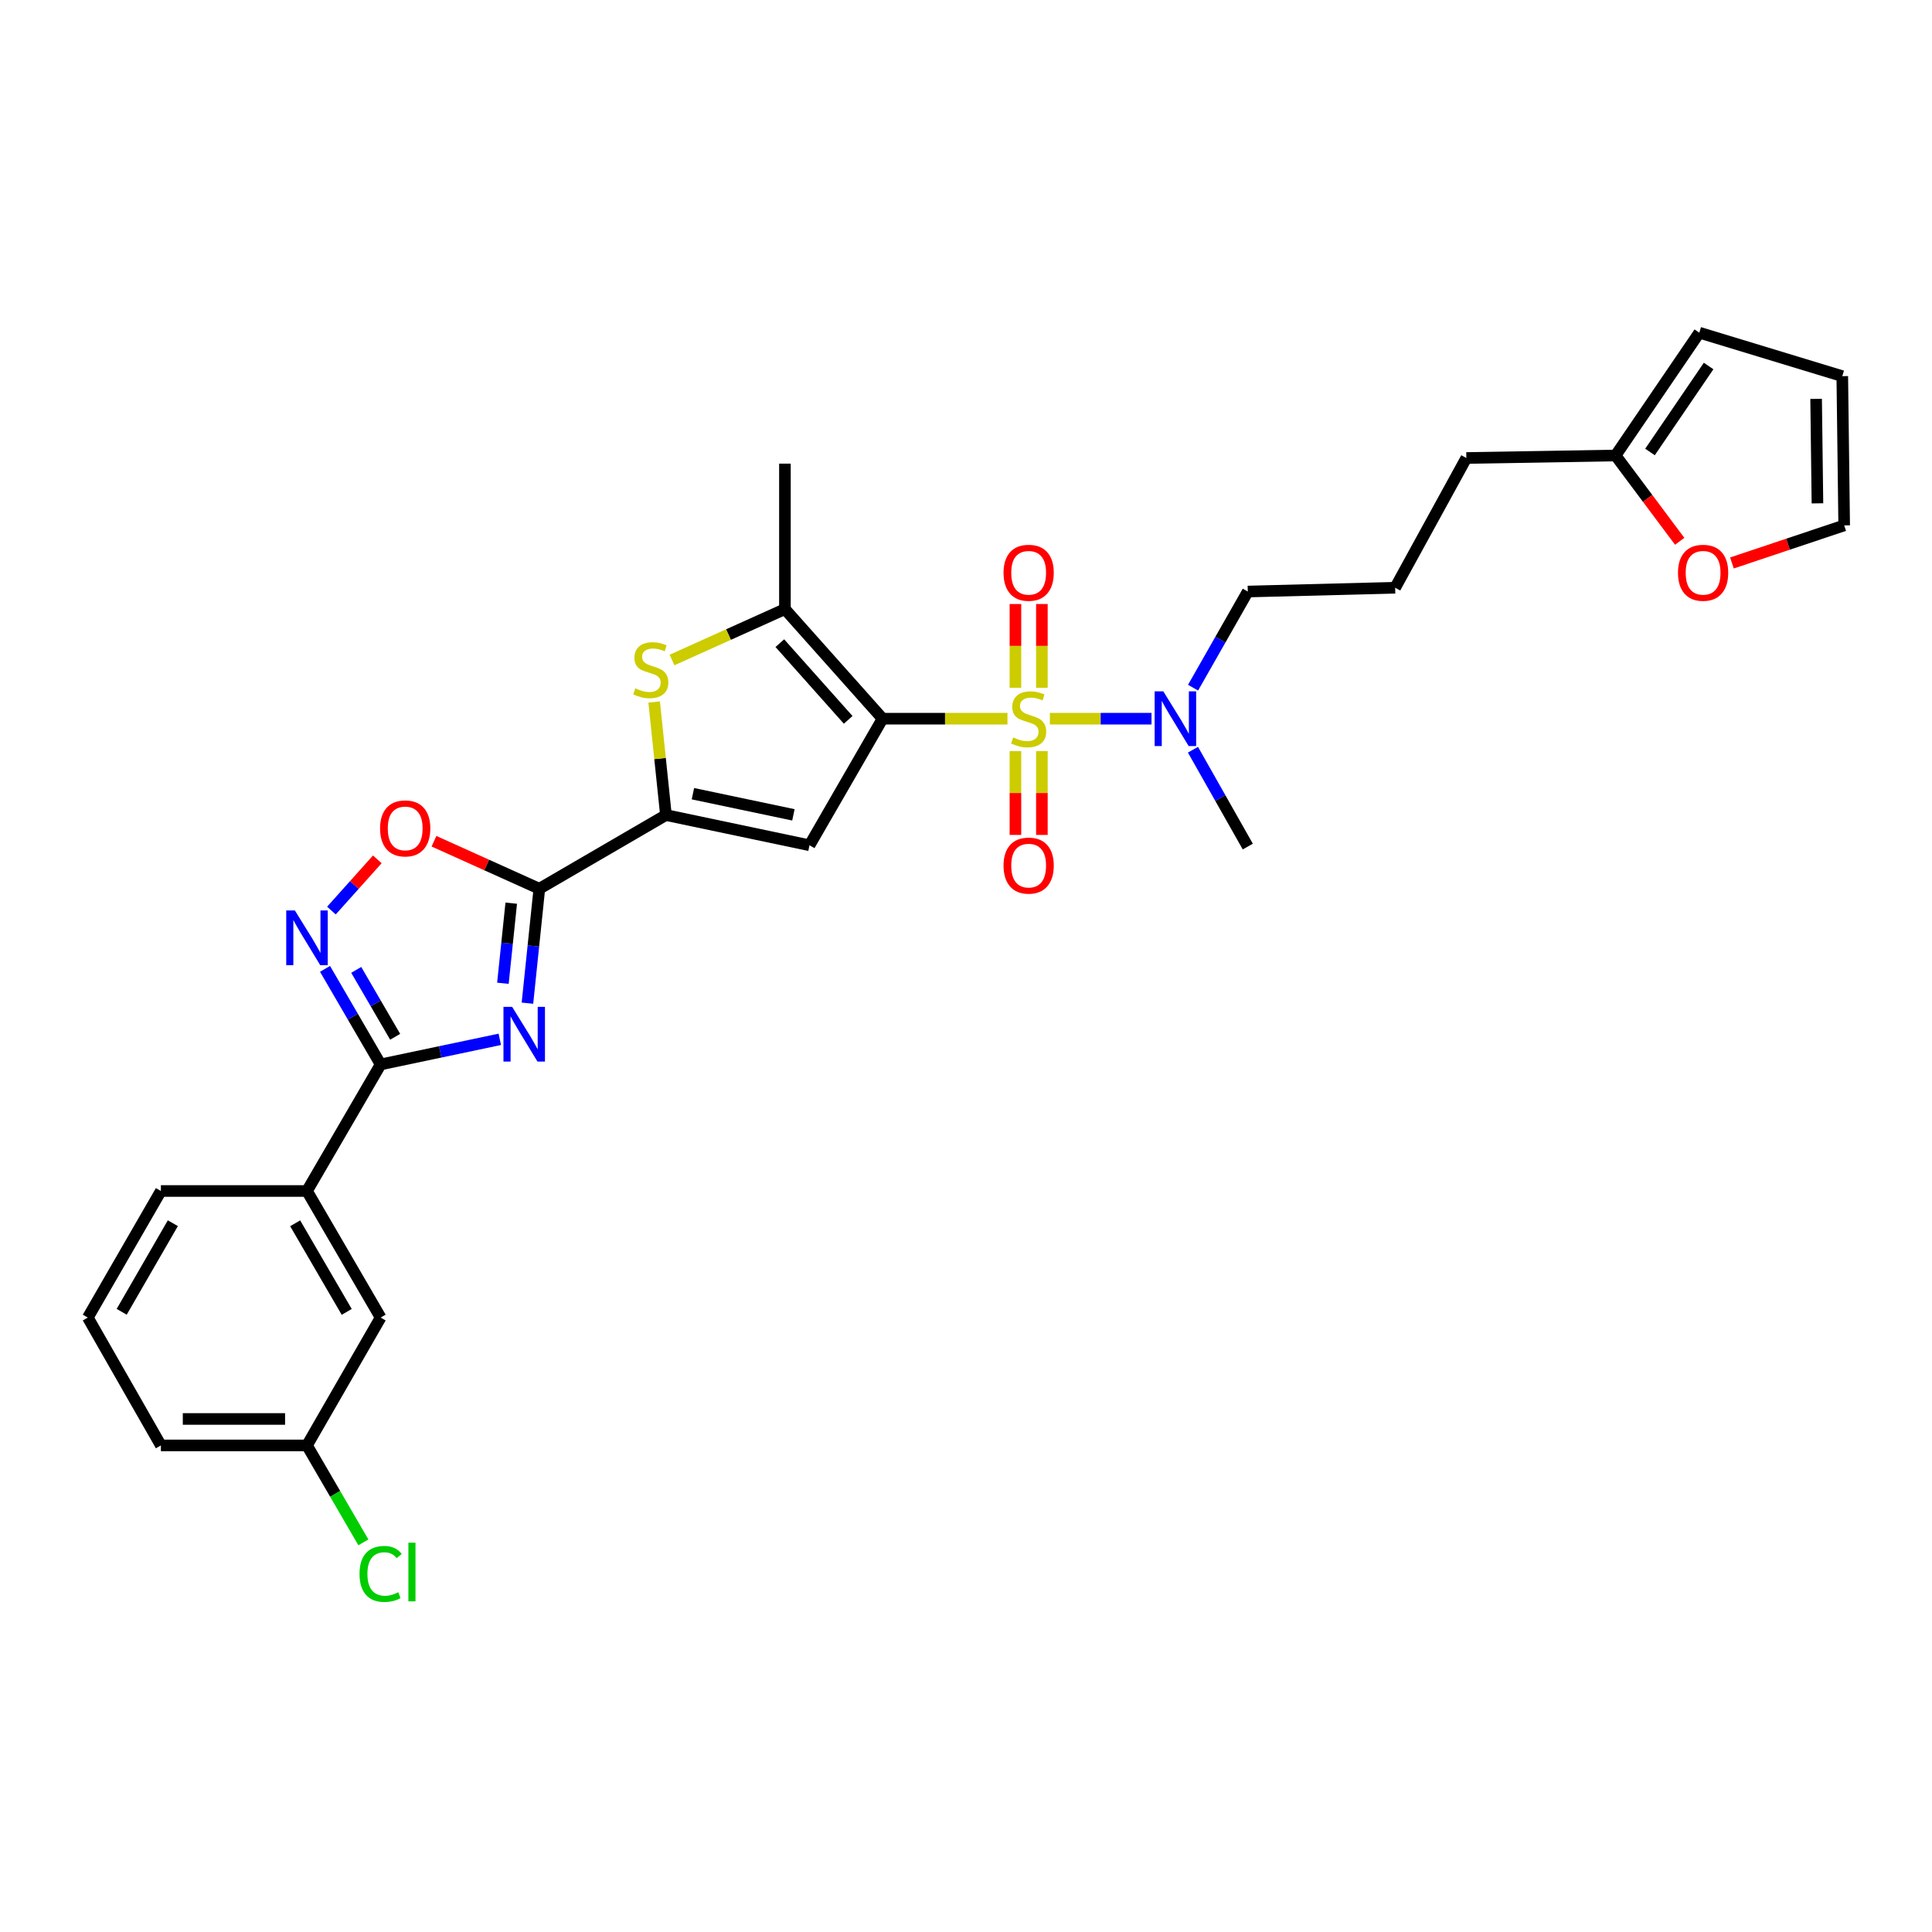 <?xml version='1.0' encoding='iso-8859-1'?>
<svg version='1.1' baseProfile='full'
              xmlns='http://www.w3.org/2000/svg'
                      xmlns:rdkit='http://www.rdkit.org/xml'
                      xmlns:xlink='http://www.w3.org/1999/xlink'
                  xml:space='preserve'
width='1000px' height='1000px' viewBox='0 0 1000 1000'>
<!-- END OF HEADER -->
<rect style='opacity:1.0;fill:#FFFFFF;stroke:none' width='1000' height='1000' x='0' y='0'> </rect>
<path class='bond-0' d='M 521.46,371.995 L 489.14,371.995' style='fill:none;fill-rule:evenodd;stroke:#CCCC00;stroke-width:6px;stroke-linecap:butt;stroke-linejoin:miter;stroke-opacity:1' />
<path class='bond-0' d='M 489.14,371.995 L 456.821,371.995' style='fill:none;fill-rule:evenodd;stroke:#000000;stroke-width:6px;stroke-linecap:butt;stroke-linejoin:miter;stroke-opacity:1' />
<path class='bond-10' d='M 543.409,371.995 L 569.713,371.995' style='fill:none;fill-rule:evenodd;stroke:#CCCC00;stroke-width:6px;stroke-linecap:butt;stroke-linejoin:miter;stroke-opacity:1' />
<path class='bond-10' d='M 569.713,371.995 L 596.017,371.995' style='fill:none;fill-rule:evenodd;stroke:#0000FF;stroke-width:6px;stroke-linecap:butt;stroke-linejoin:miter;stroke-opacity:1' />
<path class='bond-11' d='M 539.277,355.985 L 539.277,334.31' style='fill:none;fill-rule:evenodd;stroke:#CCCC00;stroke-width:6px;stroke-linecap:butt;stroke-linejoin:miter;stroke-opacity:1' />
<path class='bond-11' d='M 539.277,334.31 L 539.277,312.636' style='fill:none;fill-rule:evenodd;stroke:#FF0000;stroke-width:6px;stroke-linecap:butt;stroke-linejoin:miter;stroke-opacity:1' />
<path class='bond-11' d='M 525.583,355.985 L 525.583,334.31' style='fill:none;fill-rule:evenodd;stroke:#CCCC00;stroke-width:6px;stroke-linecap:butt;stroke-linejoin:miter;stroke-opacity:1' />
<path class='bond-11' d='M 525.583,334.31 L 525.583,312.636' style='fill:none;fill-rule:evenodd;stroke:#FF0000;stroke-width:6px;stroke-linecap:butt;stroke-linejoin:miter;stroke-opacity:1' />
<path class='bond-12' d='M 525.583,388.774 L 525.583,410.464' style='fill:none;fill-rule:evenodd;stroke:#CCCC00;stroke-width:6px;stroke-linecap:butt;stroke-linejoin:miter;stroke-opacity:1' />
<path class='bond-12' d='M 525.583,410.464 L 525.583,432.155' style='fill:none;fill-rule:evenodd;stroke:#FF0000;stroke-width:6px;stroke-linecap:butt;stroke-linejoin:miter;stroke-opacity:1' />
<path class='bond-12' d='M 539.277,388.774 L 539.277,410.464' style='fill:none;fill-rule:evenodd;stroke:#CCCC00;stroke-width:6px;stroke-linecap:butt;stroke-linejoin:miter;stroke-opacity:1' />
<path class='bond-12' d='M 539.277,410.464 L 539.277,432.155' style='fill:none;fill-rule:evenodd;stroke:#FF0000;stroke-width:6px;stroke-linecap:butt;stroke-linejoin:miter;stroke-opacity:1' />
<path class='bond-2' d='M 456.821,371.995 L 418.99,437.509' style='fill:none;fill-rule:evenodd;stroke:#000000;stroke-width:6px;stroke-linecap:butt;stroke-linejoin:miter;stroke-opacity:1' />
<path class='bond-6' d='M 456.821,371.995 L 406.278,315.282' style='fill:none;fill-rule:evenodd;stroke:#000000;stroke-width:6px;stroke-linecap:butt;stroke-linejoin:miter;stroke-opacity:1' />
<path class='bond-6' d='M 439.017,372.599 L 403.637,332.9' style='fill:none;fill-rule:evenodd;stroke:#000000;stroke-width:6px;stroke-linecap:butt;stroke-linejoin:miter;stroke-opacity:1' />
<path class='bond-1' d='M 273,519.242 L 276.08,489.627' style='fill:none;fill-rule:evenodd;stroke:#0000FF;stroke-width:6px;stroke-linecap:butt;stroke-linejoin:miter;stroke-opacity:1' />
<path class='bond-1' d='M 276.08,489.627 L 279.159,460.012' style='fill:none;fill-rule:evenodd;stroke:#000000;stroke-width:6px;stroke-linecap:butt;stroke-linejoin:miter;stroke-opacity:1' />
<path class='bond-1' d='M 260.305,508.941 L 262.46,488.211' style='fill:none;fill-rule:evenodd;stroke:#0000FF;stroke-width:6px;stroke-linecap:butt;stroke-linejoin:miter;stroke-opacity:1' />
<path class='bond-1' d='M 262.46,488.211 L 264.616,467.48' style='fill:none;fill-rule:evenodd;stroke:#000000;stroke-width:6px;stroke-linecap:butt;stroke-linejoin:miter;stroke-opacity:1' />
<path class='bond-5' d='M 258.693,537.957 L 227.854,544.453' style='fill:none;fill-rule:evenodd;stroke:#0000FF;stroke-width:6px;stroke-linecap:butt;stroke-linejoin:miter;stroke-opacity:1' />
<path class='bond-5' d='M 227.854,544.453 L 197.015,550.95' style='fill:none;fill-rule:evenodd;stroke:#000000;stroke-width:6px;stroke-linecap:butt;stroke-linejoin:miter;stroke-opacity:1' />
<path class='bond-4' d='M 418.99,437.509 L 344.689,421.869' style='fill:none;fill-rule:evenodd;stroke:#000000;stroke-width:6px;stroke-linecap:butt;stroke-linejoin:miter;stroke-opacity:1' />
<path class='bond-4' d='M 410.665,421.764 L 358.655,410.815' style='fill:none;fill-rule:evenodd;stroke:#000000;stroke-width:6px;stroke-linecap:butt;stroke-linejoin:miter;stroke-opacity:1' />
<path class='bond-3' d='M 279.159,460.012 L 344.689,421.869' style='fill:none;fill-rule:evenodd;stroke:#000000;stroke-width:6px;stroke-linecap:butt;stroke-linejoin:miter;stroke-opacity:1' />
<path class='bond-9' d='M 279.159,460.012 L 251.895,447.717' style='fill:none;fill-rule:evenodd;stroke:#000000;stroke-width:6px;stroke-linecap:butt;stroke-linejoin:miter;stroke-opacity:1' />
<path class='bond-9' d='M 251.895,447.717 L 224.631,435.421' style='fill:none;fill-rule:evenodd;stroke:#FF0000;stroke-width:6px;stroke-linecap:butt;stroke-linejoin:miter;stroke-opacity:1' />
<path class='bond-30' d='M 344.689,421.869 L 341.641,392.606' style='fill:none;fill-rule:evenodd;stroke:#000000;stroke-width:6px;stroke-linecap:butt;stroke-linejoin:miter;stroke-opacity:1' />
<path class='bond-30' d='M 341.641,392.606 L 338.593,363.344' style='fill:none;fill-rule:evenodd;stroke:#CCCC00;stroke-width:6px;stroke-linecap:butt;stroke-linejoin:miter;stroke-opacity:1' />
<path class='bond-13' d='M 197.015,550.95 L 158.895,616.457' style='fill:none;fill-rule:evenodd;stroke:#000000;stroke-width:6px;stroke-linecap:butt;stroke-linejoin:miter;stroke-opacity:1' />
<path class='bond-31' d='M 197.015,550.95 L 182.625,526.213' style='fill:none;fill-rule:evenodd;stroke:#000000;stroke-width:6px;stroke-linecap:butt;stroke-linejoin:miter;stroke-opacity:1' />
<path class='bond-31' d='M 182.625,526.213 L 168.235,501.476' style='fill:none;fill-rule:evenodd;stroke:#0000FF;stroke-width:6px;stroke-linecap:butt;stroke-linejoin:miter;stroke-opacity:1' />
<path class='bond-31' d='M 204.534,536.643 L 194.461,519.327' style='fill:none;fill-rule:evenodd;stroke:#000000;stroke-width:6px;stroke-linecap:butt;stroke-linejoin:miter;stroke-opacity:1' />
<path class='bond-31' d='M 194.461,519.327 L 184.388,502.011' style='fill:none;fill-rule:evenodd;stroke:#0000FF;stroke-width:6px;stroke-linecap:butt;stroke-linejoin:miter;stroke-opacity:1' />
<path class='bond-7' d='M 406.278,315.282 L 377.054,328.452' style='fill:none;fill-rule:evenodd;stroke:#000000;stroke-width:6px;stroke-linecap:butt;stroke-linejoin:miter;stroke-opacity:1' />
<path class='bond-7' d='M 377.054,328.452 L 347.83,341.622' style='fill:none;fill-rule:evenodd;stroke:#CCCC00;stroke-width:6px;stroke-linecap:butt;stroke-linejoin:miter;stroke-opacity:1' />
<path class='bond-21' d='M 406.278,315.282 L 406.278,239.977' style='fill:none;fill-rule:evenodd;stroke:#000000;stroke-width:6px;stroke-linecap:butt;stroke-linejoin:miter;stroke-opacity:1' />
<path class='bond-8' d='M 171.539,471.312 L 183.418,458.057' style='fill:none;fill-rule:evenodd;stroke:#0000FF;stroke-width:6px;stroke-linecap:butt;stroke-linejoin:miter;stroke-opacity:1' />
<path class='bond-8' d='M 183.418,458.057 L 195.297,444.802' style='fill:none;fill-rule:evenodd;stroke:#FF0000;stroke-width:6px;stroke-linecap:butt;stroke-linejoin:miter;stroke-opacity:1' />
<path class='bond-23' d='M 617.522,355.942 L 631.688,331.059' style='fill:none;fill-rule:evenodd;stroke:#0000FF;stroke-width:6px;stroke-linecap:butt;stroke-linejoin:miter;stroke-opacity:1' />
<path class='bond-23' d='M 631.688,331.059 L 645.855,306.176' style='fill:none;fill-rule:evenodd;stroke:#000000;stroke-width:6px;stroke-linecap:butt;stroke-linejoin:miter;stroke-opacity:1' />
<path class='bond-28' d='M 617.476,388.056 L 631.665,413.118' style='fill:none;fill-rule:evenodd;stroke:#0000FF;stroke-width:6px;stroke-linecap:butt;stroke-linejoin:miter;stroke-opacity:1' />
<path class='bond-28' d='M 631.665,413.118 L 645.855,438.179' style='fill:none;fill-rule:evenodd;stroke:#000000;stroke-width:6px;stroke-linecap:butt;stroke-linejoin:miter;stroke-opacity:1' />
<path class='bond-16' d='M 158.895,616.457 L 197.015,681.971' style='fill:none;fill-rule:evenodd;stroke:#000000;stroke-width:6px;stroke-linecap:butt;stroke-linejoin:miter;stroke-opacity:1' />
<path class='bond-16' d='M 152.778,633.17 L 179.462,679.03' style='fill:none;fill-rule:evenodd;stroke:#000000;stroke-width:6px;stroke-linecap:butt;stroke-linejoin:miter;stroke-opacity:1' />
<path class='bond-24' d='M 158.895,616.457 L 83.278,616.457' style='fill:none;fill-rule:evenodd;stroke:#000000;stroke-width:6px;stroke-linecap:butt;stroke-linejoin:miter;stroke-opacity:1' />
<path class='bond-14' d='M 836.221,235.763 L 758.976,237.056' style='fill:none;fill-rule:evenodd;stroke:#000000;stroke-width:6px;stroke-linecap:butt;stroke-linejoin:miter;stroke-opacity:1' />
<path class='bond-15' d='M 836.221,235.763 L 852.815,257.968' style='fill:none;fill-rule:evenodd;stroke:#000000;stroke-width:6px;stroke-linecap:butt;stroke-linejoin:miter;stroke-opacity:1' />
<path class='bond-15' d='M 852.815,257.968 L 869.408,280.174' style='fill:none;fill-rule:evenodd;stroke:#FF0000;stroke-width:6px;stroke-linecap:butt;stroke-linejoin:miter;stroke-opacity:1' />
<path class='bond-17' d='M 836.221,235.763 L 879.56,172.196' style='fill:none;fill-rule:evenodd;stroke:#000000;stroke-width:6px;stroke-linecap:butt;stroke-linejoin:miter;stroke-opacity:1' />
<path class='bond-17' d='M 854.036,233.942 L 884.373,189.445' style='fill:none;fill-rule:evenodd;stroke:#000000;stroke-width:6px;stroke-linecap:butt;stroke-linejoin:miter;stroke-opacity:1' />
<path class='bond-18' d='M 896.448,291.39 L 925.497,281.667' style='fill:none;fill-rule:evenodd;stroke:#FF0000;stroke-width:6px;stroke-linecap:butt;stroke-linejoin:miter;stroke-opacity:1' />
<path class='bond-18' d='M 925.497,281.667 L 954.545,271.943' style='fill:none;fill-rule:evenodd;stroke:#000000;stroke-width:6px;stroke-linecap:butt;stroke-linejoin:miter;stroke-opacity:1' />
<path class='bond-20' d='M 197.015,681.971 L 158.895,748.147' style='fill:none;fill-rule:evenodd;stroke:#000000;stroke-width:6px;stroke-linecap:butt;stroke-linejoin:miter;stroke-opacity:1' />
<path class='bond-19' d='M 879.56,172.196 L 953.564,194.699' style='fill:none;fill-rule:evenodd;stroke:#000000;stroke-width:6px;stroke-linecap:butt;stroke-linejoin:miter;stroke-opacity:1' />
<path class='bond-32' d='M 954.545,271.943 L 953.564,194.699' style='fill:none;fill-rule:evenodd;stroke:#000000;stroke-width:6px;stroke-linecap:butt;stroke-linejoin:miter;stroke-opacity:1' />
<path class='bond-32' d='M 940.706,260.531 L 940.019,206.459' style='fill:none;fill-rule:evenodd;stroke:#000000;stroke-width:6px;stroke-linecap:butt;stroke-linejoin:miter;stroke-opacity:1' />
<path class='bond-22' d='M 158.895,748.147 L 173.489,773.234' style='fill:none;fill-rule:evenodd;stroke:#000000;stroke-width:6px;stroke-linecap:butt;stroke-linejoin:miter;stroke-opacity:1' />
<path class='bond-22' d='M 173.489,773.234 L 188.083,798.321' style='fill:none;fill-rule:evenodd;stroke:#00CC00;stroke-width:6px;stroke-linecap:butt;stroke-linejoin:miter;stroke-opacity:1' />
<path class='bond-33' d='M 158.895,748.147 L 83.278,748.147' style='fill:none;fill-rule:evenodd;stroke:#000000;stroke-width:6px;stroke-linecap:butt;stroke-linejoin:miter;stroke-opacity:1' />
<path class='bond-33' d='M 147.552,734.454 L 94.621,734.454' style='fill:none;fill-rule:evenodd;stroke:#000000;stroke-width:6px;stroke-linecap:butt;stroke-linejoin:miter;stroke-opacity:1' />
<path class='bond-26' d='M 645.855,306.176 L 722.134,304.214' style='fill:none;fill-rule:evenodd;stroke:#000000;stroke-width:6px;stroke-linecap:butt;stroke-linejoin:miter;stroke-opacity:1' />
<path class='bond-27' d='M 83.278,616.457 L 45.455,681.971' style='fill:none;fill-rule:evenodd;stroke:#000000;stroke-width:6px;stroke-linecap:butt;stroke-linejoin:miter;stroke-opacity:1' />
<path class='bond-27' d='M 89.463,633.13 L 62.987,678.99' style='fill:none;fill-rule:evenodd;stroke:#000000;stroke-width:6px;stroke-linecap:butt;stroke-linejoin:miter;stroke-opacity:1' />
<path class='bond-25' d='M 758.976,237.056 L 722.134,304.214' style='fill:none;fill-rule:evenodd;stroke:#000000;stroke-width:6px;stroke-linecap:butt;stroke-linejoin:miter;stroke-opacity:1' />
<path class='bond-29' d='M 45.455,681.971 L 83.278,748.147' style='fill:none;fill-rule:evenodd;stroke:#000000;stroke-width:6px;stroke-linecap:butt;stroke-linejoin:miter;stroke-opacity:1' />
<path  class='atom-0' d='M 524.43 381.715
Q 524.75 381.835, 526.07 382.395
Q 527.39 382.955, 528.83 383.315
Q 530.31 383.635, 531.75 383.635
Q 534.43 383.635, 535.99 382.355
Q 537.55 381.035, 537.55 378.755
Q 537.55 377.195, 536.75 376.235
Q 535.99 375.275, 534.79 374.755
Q 533.59 374.235, 531.59 373.635
Q 529.07 372.875, 527.55 372.155
Q 526.07 371.435, 524.99 369.915
Q 523.95 368.395, 523.95 365.835
Q 523.95 362.275, 526.35 360.075
Q 528.79 357.875, 533.59 357.875
Q 536.87 357.875, 540.59 359.435
L 539.67 362.515
Q 536.27 361.115, 533.71 361.115
Q 530.95 361.115, 529.43 362.275
Q 527.91 363.395, 527.95 365.355
Q 527.95 366.875, 528.71 367.795
Q 529.51 368.715, 530.63 369.235
Q 531.79 369.755, 533.71 370.355
Q 536.27 371.155, 537.79 371.955
Q 539.31 372.755, 540.39 374.395
Q 541.51 375.995, 541.51 378.755
Q 541.51 382.675, 538.87 384.795
Q 536.27 386.875, 531.91 386.875
Q 529.39 386.875, 527.47 386.315
Q 525.59 385.795, 523.35 384.875
L 524.43 381.715
' fill='#CCCC00'/>
<path  class='atom-2' d='M 265.071 521.134
L 274.351 536.134
Q 275.271 537.614, 276.751 540.294
Q 278.231 542.974, 278.311 543.134
L 278.311 521.134
L 282.071 521.134
L 282.071 549.454
L 278.191 549.454
L 268.231 533.054
Q 267.071 531.134, 265.831 528.934
Q 264.631 526.734, 264.271 526.054
L 264.271 549.454
L 260.591 549.454
L 260.591 521.134
L 265.071 521.134
' fill='#0000FF'/>
<path  class='atom-8' d='M 328.846 356.291
Q 329.166 356.411, 330.486 356.971
Q 331.806 357.531, 333.246 357.891
Q 334.726 358.211, 336.166 358.211
Q 338.846 358.211, 340.406 356.931
Q 341.966 355.611, 341.966 353.331
Q 341.966 351.771, 341.166 350.811
Q 340.406 349.851, 339.206 349.331
Q 338.006 348.811, 336.006 348.211
Q 333.486 347.451, 331.966 346.731
Q 330.486 346.011, 329.406 344.491
Q 328.366 342.971, 328.366 340.411
Q 328.366 336.851, 330.766 334.651
Q 333.206 332.451, 338.006 332.451
Q 341.286 332.451, 345.006 334.011
L 344.086 337.091
Q 340.686 335.691, 338.126 335.691
Q 335.366 335.691, 333.846 336.851
Q 332.326 337.971, 332.366 339.931
Q 332.366 341.451, 333.126 342.371
Q 333.926 343.291, 335.046 343.811
Q 336.206 344.331, 338.126 344.931
Q 340.686 345.731, 342.206 346.531
Q 343.726 347.331, 344.806 348.971
Q 345.926 350.571, 345.926 353.331
Q 345.926 357.251, 343.286 359.371
Q 340.686 361.451, 336.326 361.451
Q 333.806 361.451, 331.886 360.891
Q 330.006 360.371, 327.766 359.451
L 328.846 356.291
' fill='#CCCC00'/>
<path  class='atom-9' d='M 152.635 471.26
L 161.915 486.26
Q 162.835 487.74, 164.315 490.42
Q 165.795 493.1, 165.875 493.26
L 165.875 471.26
L 169.635 471.26
L 169.635 499.58
L 165.755 499.58
L 155.795 483.18
Q 154.635 481.26, 153.395 479.06
Q 152.195 476.86, 151.835 476.18
L 151.835 499.58
L 148.155 499.58
L 148.155 471.26
L 152.635 471.26
' fill='#0000FF'/>
<path  class='atom-10' d='M 196.727 428.78
Q 196.727 421.98, 200.087 418.18
Q 203.447 414.38, 209.727 414.38
Q 216.007 414.38, 219.367 418.18
Q 222.727 421.98, 222.727 428.78
Q 222.727 435.66, 219.327 439.58
Q 215.927 443.46, 209.727 443.46
Q 203.487 443.46, 200.087 439.58
Q 196.727 435.7, 196.727 428.78
M 209.727 440.26
Q 214.047 440.26, 216.367 437.38
Q 218.727 434.46, 218.727 428.78
Q 218.727 423.22, 216.367 420.42
Q 214.047 417.58, 209.727 417.58
Q 205.407 417.58, 203.047 420.38
Q 200.727 423.18, 200.727 428.78
Q 200.727 434.5, 203.047 437.38
Q 205.407 440.26, 209.727 440.26
' fill='#FF0000'/>
<path  class='atom-11' d='M 602.122 357.835
L 611.402 372.835
Q 612.322 374.315, 613.802 376.995
Q 615.282 379.675, 615.362 379.835
L 615.362 357.835
L 619.122 357.835
L 619.122 386.155
L 615.242 386.155
L 605.282 369.755
Q 604.122 367.835, 602.882 365.635
Q 601.682 363.435, 601.322 362.755
L 601.322 386.155
L 597.642 386.155
L 597.642 357.835
L 602.122 357.835
' fill='#0000FF'/>
<path  class='atom-12' d='M 519.43 296.466
Q 519.43 289.666, 522.79 285.866
Q 526.15 282.066, 532.43 282.066
Q 538.71 282.066, 542.07 285.866
Q 545.43 289.666, 545.43 296.466
Q 545.43 303.346, 542.03 307.266
Q 538.63 311.146, 532.43 311.146
Q 526.19 311.146, 522.79 307.266
Q 519.43 303.386, 519.43 296.466
M 532.43 307.946
Q 536.75 307.946, 539.07 305.066
Q 541.43 302.146, 541.43 296.466
Q 541.43 290.906, 539.07 288.106
Q 536.75 285.266, 532.43 285.266
Q 528.11 285.266, 525.75 288.066
Q 523.43 290.866, 523.43 296.466
Q 523.43 302.186, 525.75 305.066
Q 528.11 307.946, 532.43 307.946
' fill='#FF0000'/>
<path  class='atom-13' d='M 519.43 448.034
Q 519.43 441.234, 522.79 437.434
Q 526.15 433.634, 532.43 433.634
Q 538.71 433.634, 542.07 437.434
Q 545.43 441.234, 545.43 448.034
Q 545.43 454.914, 542.03 458.834
Q 538.63 462.714, 532.43 462.714
Q 526.19 462.714, 522.79 458.834
Q 519.43 454.954, 519.43 448.034
M 532.43 459.514
Q 536.75 459.514, 539.07 456.634
Q 541.43 453.714, 541.43 448.034
Q 541.43 442.474, 539.07 439.674
Q 536.75 436.834, 532.43 436.834
Q 528.11 436.834, 525.75 439.634
Q 523.43 442.434, 523.43 448.034
Q 523.43 453.754, 525.75 456.634
Q 528.11 459.514, 532.43 459.514
' fill='#FF0000'/>
<path  class='atom-16' d='M 868.523 296.466
Q 868.523 289.666, 871.883 285.866
Q 875.243 282.066, 881.523 282.066
Q 887.803 282.066, 891.163 285.866
Q 894.523 289.666, 894.523 296.466
Q 894.523 303.346, 891.123 307.266
Q 887.723 311.146, 881.523 311.146
Q 875.283 311.146, 871.883 307.266
Q 868.523 303.386, 868.523 296.466
M 881.523 307.946
Q 885.843 307.946, 888.163 305.066
Q 890.523 302.146, 890.523 296.466
Q 890.523 290.906, 888.163 288.106
Q 885.843 285.266, 881.523 285.266
Q 877.203 285.266, 874.843 288.066
Q 872.523 290.866, 872.523 296.466
Q 872.523 302.186, 874.843 305.066
Q 877.203 307.946, 881.523 307.946
' fill='#FF0000'/>
<path  class='atom-23' d='M 186.095 814.657
Q 186.095 807.617, 189.375 803.937
Q 192.695 800.217, 198.975 800.217
Q 204.815 800.217, 207.935 804.337
L 205.295 806.497
Q 203.015 803.497, 198.975 803.497
Q 194.695 803.497, 192.415 806.377
Q 190.175 809.217, 190.175 814.657
Q 190.175 820.257, 192.495 823.137
Q 194.855 826.017, 199.415 826.017
Q 202.535 826.017, 206.175 824.137
L 207.295 827.137
Q 205.815 828.097, 203.575 828.657
Q 201.335 829.217, 198.855 829.217
Q 192.695 829.217, 189.375 825.457
Q 186.095 821.697, 186.095 814.657
' fill='#00CC00'/>
<path  class='atom-23' d='M 211.375 798.497
L 215.055 798.497
L 215.055 828.857
L 211.375 828.857
L 211.375 798.497
' fill='#00CC00'/>
</svg>
